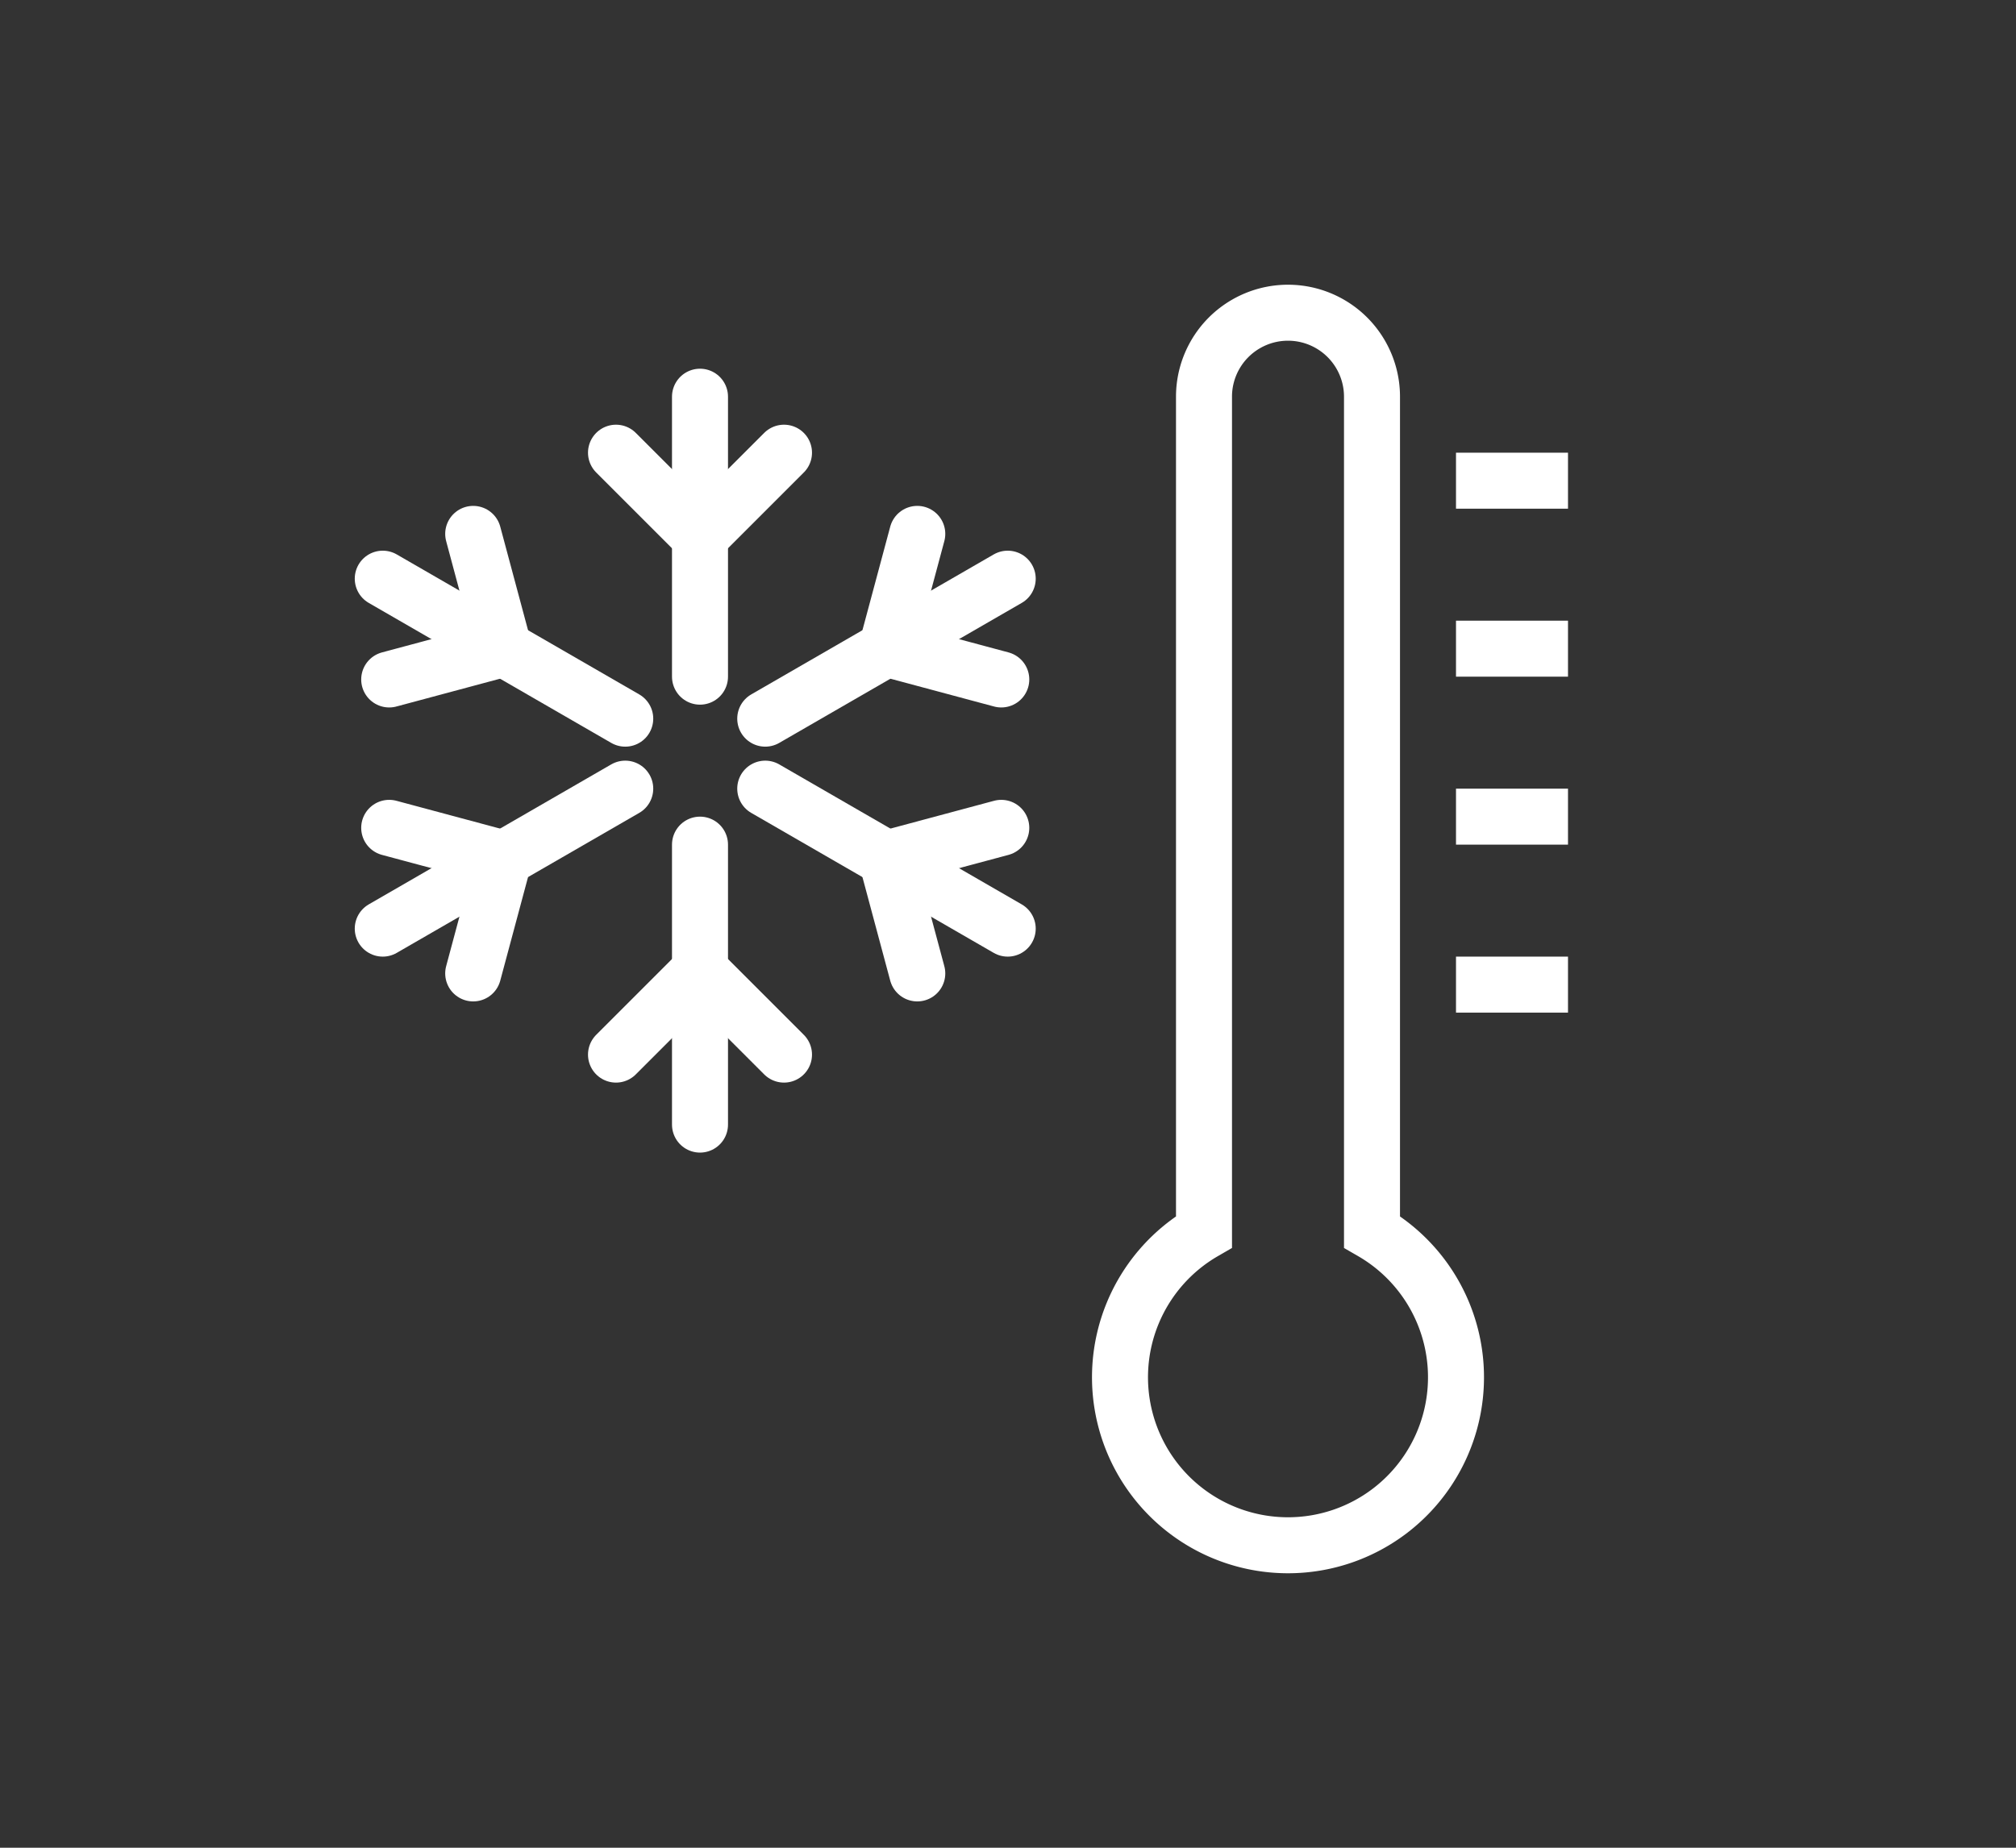 <svg id="icons" xmlns="http://www.w3.org/2000/svg" viewBox="0 0 72 66"><rect x="0" y="0" width="72" height="66" fill="#333333" stroke="none"/><defs><style>.cls-1,.cls-2{fill:none;stroke:#fff;stroke-width:2px;}.cls-1{stroke-linecap:round;stroke-linejoin:round;}.cls-2{stroke-miterlimit:10;}</style></defs><title>iconPlan de travail 5</title><line class="cls-1" x1="25" y1="24.17" x2="25" y2="14.17"/><polyline class="cls-1" points="22 16.17 25 19.17 28 16.17"/><line class="cls-1" x1="22.33" y1="25.67" x2="13.67" y2="20.67"/><polyline class="cls-1" points="13.9 24.27 18 23.17 16.9 19.07"/><line class="cls-1" x1="27.33" y1="25.67" x2="35.99" y2="20.67"/><polyline class="cls-1" points="35.76 24.27 31.66 23.17 32.76 19.07"/><line class="cls-1" x1="25" y1="30.17" x2="25" y2="40.17"/><polyline class="cls-1" points="22 37.67 25 34.67 28 37.67"/><line class="cls-1" x1="22.33" y1="28.17" x2="13.67" y2="33.17"/><polyline class="cls-1" points="13.9 29.57 18 30.67 16.9 34.77"/><line class="cls-1" x1="27.33" y1="28.17" x2="35.99" y2="33.17"/><polyline class="cls-1" points="35.76 29.57 31.66 30.67 32.76 34.77"/><line class="cls-2" x1="52" y1="17.17" x2="56" y2="17.17"/><line class="cls-2" x1="52" y1="23.17" x2="56" y2="23.17"/><line class="cls-2" x1="52" y1="29.17" x2="56" y2="29.17"/><line class="cls-2" x1="52" y1="35.17" x2="56" y2="35.17"/><path class="cls-2" d="M49,44V14.17a3,3,0,0,0-6,0V44a6,6,0,1,0,6,0Z"/></svg>